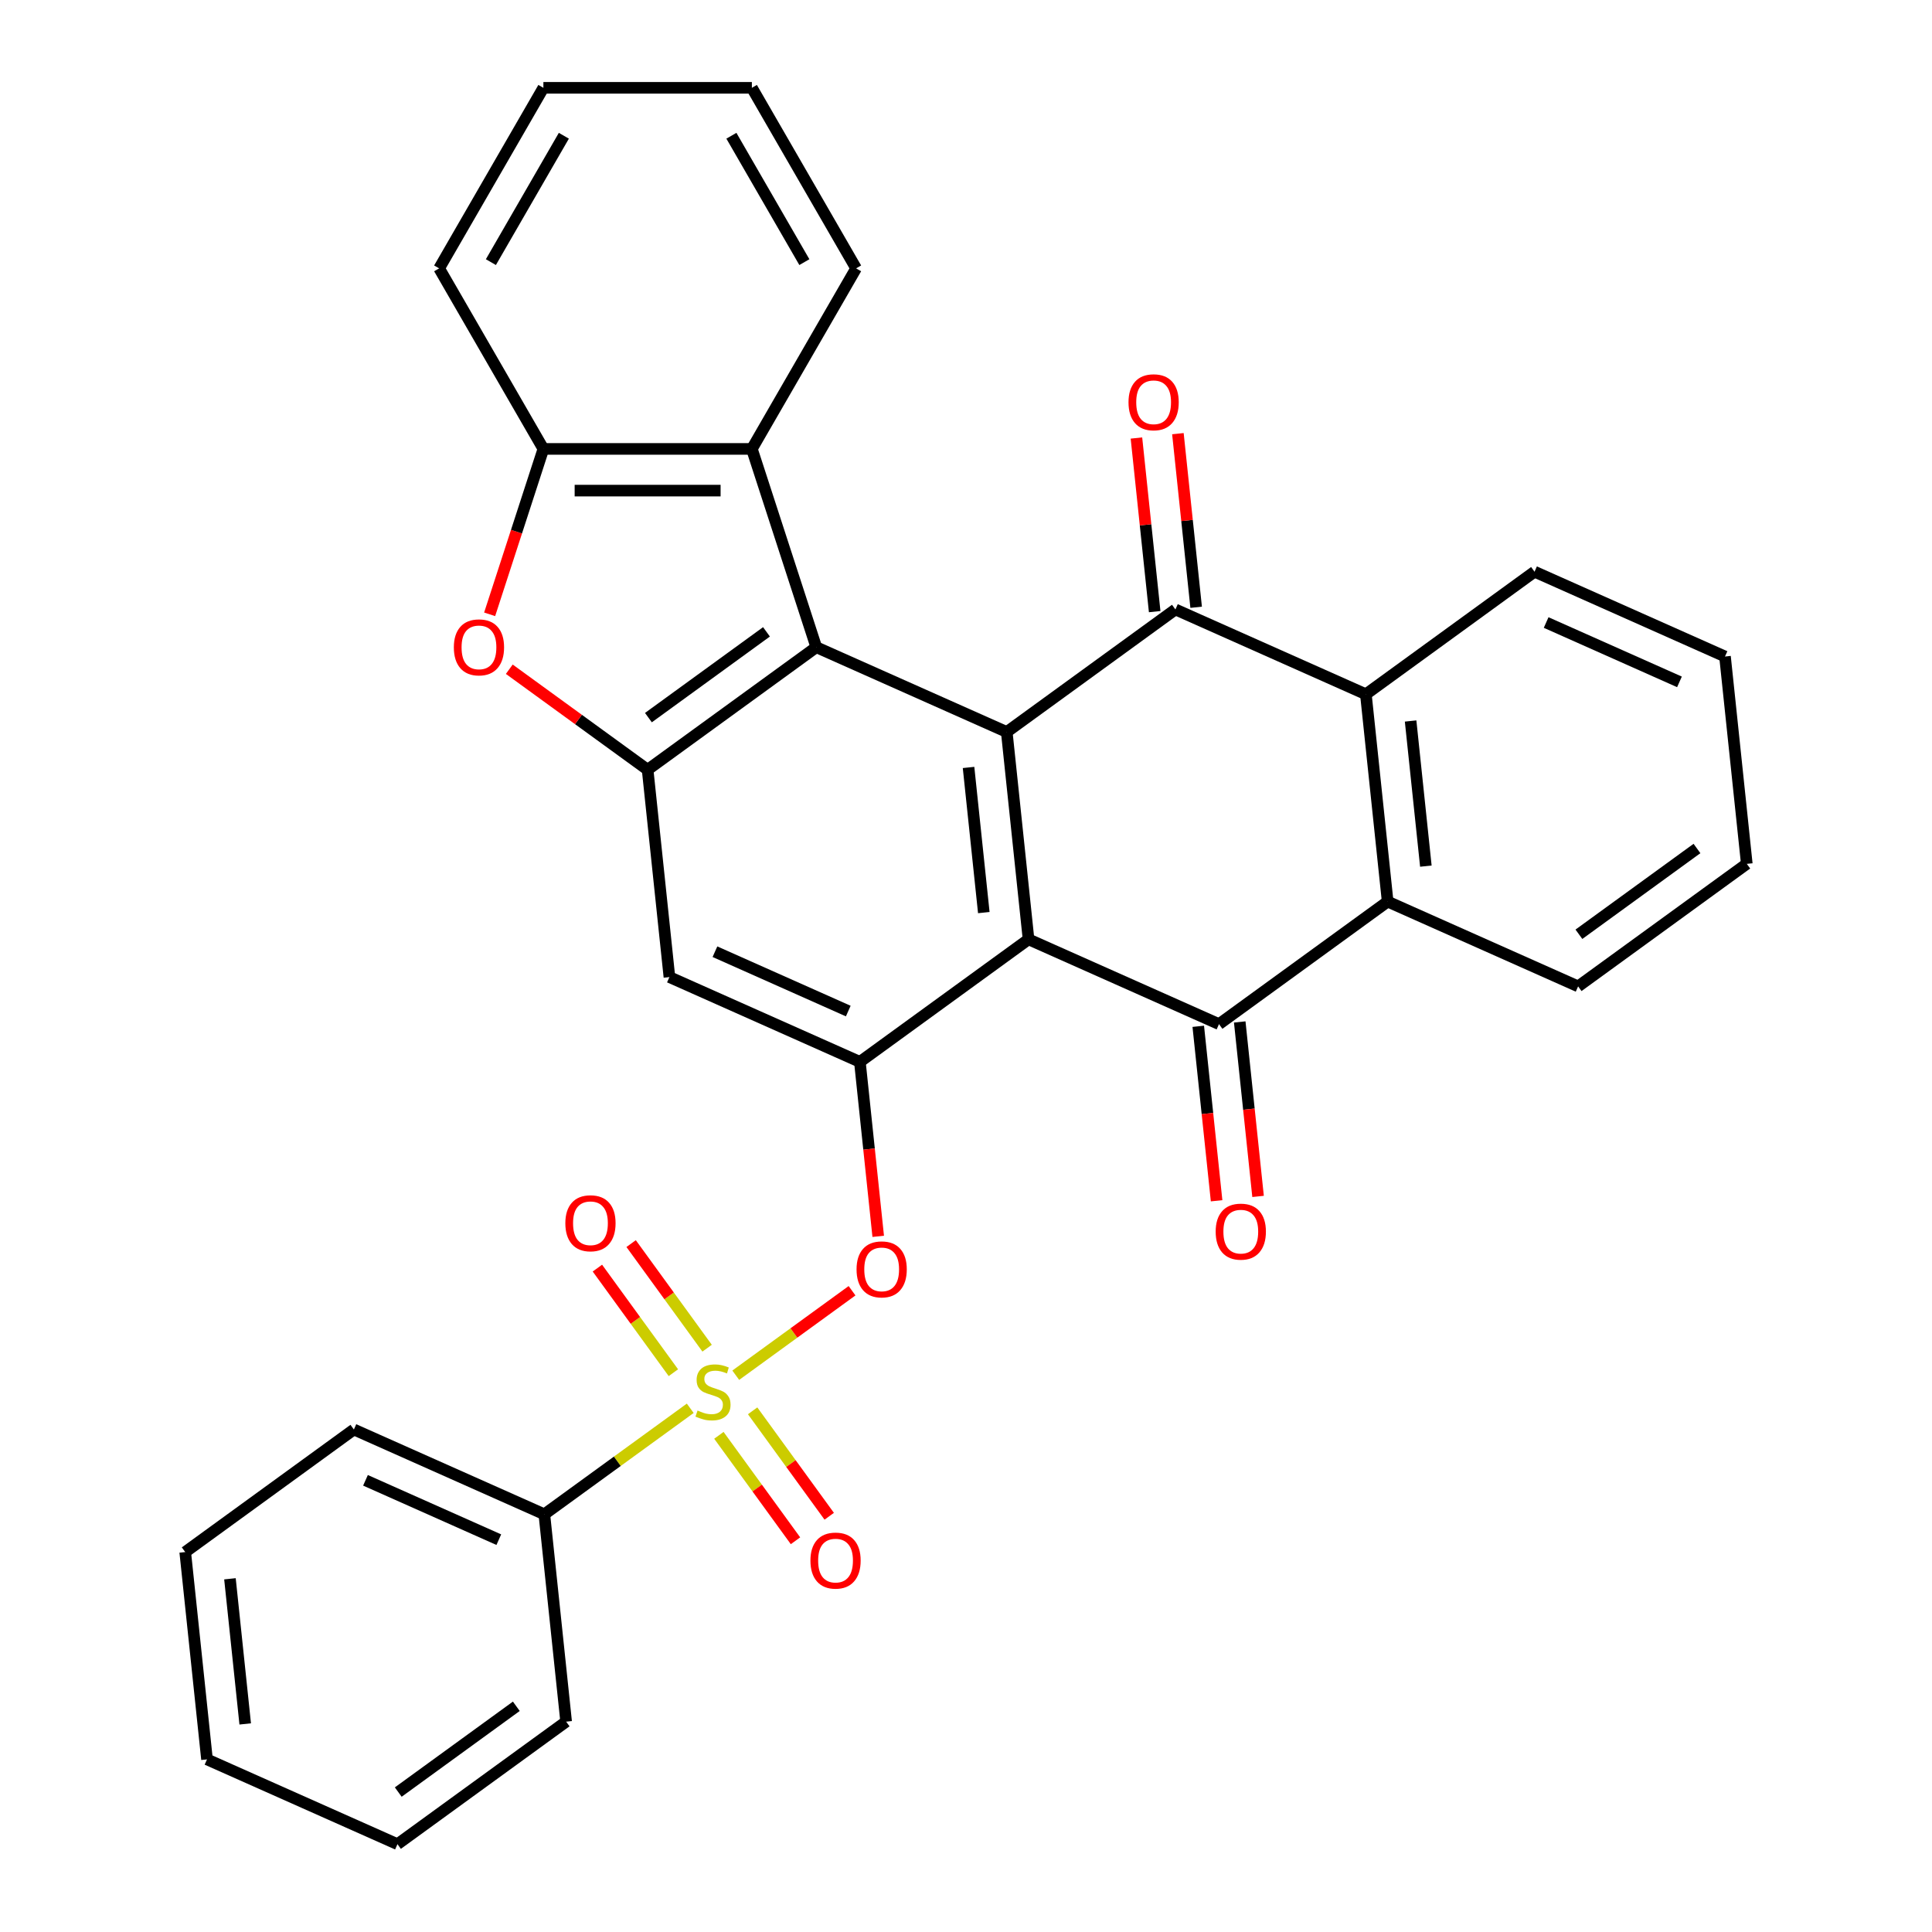 <?xml version='1.0' encoding='iso-8859-1'?>
<svg version='1.1' baseProfile='full'
              xmlns='http://www.w3.org/2000/svg'
                      xmlns:rdkit='http://www.rdkit.org/xml'
                      xmlns:xlink='http://www.w3.org/1999/xlink'
                  xml:space='preserve'
width='1000px' height='1000px' viewBox='0 0 1000 1000'>
<!-- END OF HEADER -->
<rect style='opacity:1.0;fill:#FFFFFF;stroke:none' width='1000' height='1000' x='0' y='0'> </rect>
<path class='bond-1' d='M 532.371,486.197 L 521.091,378.879' style='fill:none;fill-rule:evenodd;stroke:#000000;stroke-width:6px;stroke-linecap:butt;stroke-linejoin:miter;stroke-opacity:1' />
<path class='bond-1' d='M 509.215,472.355 L 501.319,397.232' style='fill:none;fill-rule:evenodd;stroke:#000000;stroke-width:6px;stroke-linecap:butt;stroke-linejoin:miter;stroke-opacity:1' />
<path class='bond-2' d='M 532.371,486.197 L 630.951,530.088' style='fill:none;fill-rule:evenodd;stroke:#000000;stroke-width:6px;stroke-linecap:butt;stroke-linejoin:miter;stroke-opacity:1' />
<path class='bond-6' d='M 532.371,486.197 L 445.07,549.625' style='fill:none;fill-rule:evenodd;stroke:#000000;stroke-width:6px;stroke-linecap:butt;stroke-linejoin:miter;stroke-opacity:1' />
<path class='bond-0' d='M 380.827,711.814 L 410.921,689.949' style='fill:none;fill-rule:evenodd;stroke:#CCCC00;stroke-width:6px;stroke-linecap:butt;stroke-linejoin:miter;stroke-opacity:1' />
<path class='bond-0' d='M 410.921,689.949 L 441.016,668.084' style='fill:none;fill-rule:evenodd;stroke:#FF0000;stroke-width:6px;stroke-linecap:butt;stroke-linejoin:miter;stroke-opacity:1' />
<path class='bond-14' d='M 366.001,697.818 L 346.336,670.751' style='fill:none;fill-rule:evenodd;stroke:#CCCC00;stroke-width:6px;stroke-linecap:butt;stroke-linejoin:miter;stroke-opacity:1' />
<path class='bond-14' d='M 346.336,670.751 L 326.671,643.685' style='fill:none;fill-rule:evenodd;stroke:#FF0000;stroke-width:6px;stroke-linecap:butt;stroke-linejoin:miter;stroke-opacity:1' />
<path class='bond-14' d='M 348.541,710.503 L 328.876,683.437' style='fill:none;fill-rule:evenodd;stroke:#CCCC00;stroke-width:6px;stroke-linecap:butt;stroke-linejoin:miter;stroke-opacity:1' />
<path class='bond-14' d='M 328.876,683.437 L 309.211,656.37' style='fill:none;fill-rule:evenodd;stroke:#FF0000;stroke-width:6px;stroke-linecap:butt;stroke-linejoin:miter;stroke-opacity:1' />
<path class='bond-15' d='M 372.096,742.925 L 391.921,770.211' style='fill:none;fill-rule:evenodd;stroke:#CCCC00;stroke-width:6px;stroke-linecap:butt;stroke-linejoin:miter;stroke-opacity:1' />
<path class='bond-15' d='M 391.921,770.211 L 411.746,797.498' style='fill:none;fill-rule:evenodd;stroke:#FF0000;stroke-width:6px;stroke-linecap:butt;stroke-linejoin:miter;stroke-opacity:1' />
<path class='bond-15' d='M 389.557,730.239 L 409.382,757.526' style='fill:none;fill-rule:evenodd;stroke:#CCCC00;stroke-width:6px;stroke-linecap:butt;stroke-linejoin:miter;stroke-opacity:1' />
<path class='bond-15' d='M 409.382,757.526 L 429.206,784.813' style='fill:none;fill-rule:evenodd;stroke:#FF0000;stroke-width:6px;stroke-linecap:butt;stroke-linejoin:miter;stroke-opacity:1' />
<path class='bond-16' d='M 357.271,728.928 L 319.51,756.364' style='fill:none;fill-rule:evenodd;stroke:#CCCC00;stroke-width:6px;stroke-linecap:butt;stroke-linejoin:miter;stroke-opacity:1' />
<path class='bond-16' d='M 319.51,756.364 L 281.748,783.799' style='fill:none;fill-rule:evenodd;stroke:#000000;stroke-width:6px;stroke-linecap:butt;stroke-linejoin:miter;stroke-opacity:1' />
<path class='bond-3' d='M 521.091,378.879 L 608.392,315.451' style='fill:none;fill-rule:evenodd;stroke:#000000;stroke-width:6px;stroke-linecap:butt;stroke-linejoin:miter;stroke-opacity:1' />
<path class='bond-4' d='M 521.091,378.879 L 422.511,334.988' style='fill:none;fill-rule:evenodd;stroke:#000000;stroke-width:6px;stroke-linecap:butt;stroke-linejoin:miter;stroke-opacity:1' />
<path class='bond-7' d='M 630.951,530.088 L 718.252,466.66' style='fill:none;fill-rule:evenodd;stroke:#000000;stroke-width:6px;stroke-linecap:butt;stroke-linejoin:miter;stroke-opacity:1' />
<path class='bond-17' d='M 620.219,531.216 L 624.965,576.367' style='fill:none;fill-rule:evenodd;stroke:#000000;stroke-width:6px;stroke-linecap:butt;stroke-linejoin:miter;stroke-opacity:1' />
<path class='bond-17' d='M 624.965,576.367 L 629.71,621.517' style='fill:none;fill-rule:evenodd;stroke:#FF0000;stroke-width:6px;stroke-linecap:butt;stroke-linejoin:miter;stroke-opacity:1' />
<path class='bond-17' d='M 641.683,528.96 L 646.429,574.111' style='fill:none;fill-rule:evenodd;stroke:#000000;stroke-width:6px;stroke-linecap:butt;stroke-linejoin:miter;stroke-opacity:1' />
<path class='bond-17' d='M 646.429,574.111 L 651.174,619.261' style='fill:none;fill-rule:evenodd;stroke:#FF0000;stroke-width:6px;stroke-linecap:butt;stroke-linejoin:miter;stroke-opacity:1' />
<path class='bond-18' d='M 619.124,314.323 L 614.401,269.393' style='fill:none;fill-rule:evenodd;stroke:#000000;stroke-width:6px;stroke-linecap:butt;stroke-linejoin:miter;stroke-opacity:1' />
<path class='bond-18' d='M 614.401,269.393 L 609.679,224.462' style='fill:none;fill-rule:evenodd;stroke:#FF0000;stroke-width:6px;stroke-linecap:butt;stroke-linejoin:miter;stroke-opacity:1' />
<path class='bond-18' d='M 597.66,316.579 L 592.938,271.649' style='fill:none;fill-rule:evenodd;stroke:#000000;stroke-width:6px;stroke-linecap:butt;stroke-linejoin:miter;stroke-opacity:1' />
<path class='bond-18' d='M 592.938,271.649 L 588.215,226.718' style='fill:none;fill-rule:evenodd;stroke:#FF0000;stroke-width:6px;stroke-linecap:butt;stroke-linejoin:miter;stroke-opacity:1' />
<path class='bond-32' d='M 608.392,315.451 L 706.972,359.342' style='fill:none;fill-rule:evenodd;stroke:#000000;stroke-width:6px;stroke-linecap:butt;stroke-linejoin:miter;stroke-opacity:1' />
<path class='bond-11' d='M 422.511,334.988 L 389.165,232.36' style='fill:none;fill-rule:evenodd;stroke:#000000;stroke-width:6px;stroke-linecap:butt;stroke-linejoin:miter;stroke-opacity:1' />
<path class='bond-33' d='M 422.511,334.988 L 335.21,398.416' style='fill:none;fill-rule:evenodd;stroke:#000000;stroke-width:6px;stroke-linecap:butt;stroke-linejoin:miter;stroke-opacity:1' />
<path class='bond-33' d='M 396.73,327.042 L 335.619,371.441' style='fill:none;fill-rule:evenodd;stroke:#000000;stroke-width:6px;stroke-linecap:butt;stroke-linejoin:miter;stroke-opacity:1' />
<path class='bond-5' d='M 335.21,398.416 L 346.49,505.734' style='fill:none;fill-rule:evenodd;stroke:#000000;stroke-width:6px;stroke-linecap:butt;stroke-linejoin:miter;stroke-opacity:1' />
<path class='bond-9' d='M 335.21,398.416 L 299.408,372.404' style='fill:none;fill-rule:evenodd;stroke:#000000;stroke-width:6px;stroke-linecap:butt;stroke-linejoin:miter;stroke-opacity:1' />
<path class='bond-9' d='M 299.408,372.404 L 263.607,346.393' style='fill:none;fill-rule:evenodd;stroke:#FF0000;stroke-width:6px;stroke-linecap:butt;stroke-linejoin:miter;stroke-opacity:1' />
<path class='bond-10' d='M 445.07,549.625 L 449.815,594.775' style='fill:none;fill-rule:evenodd;stroke:#000000;stroke-width:6px;stroke-linecap:butt;stroke-linejoin:miter;stroke-opacity:1' />
<path class='bond-10' d='M 449.815,594.775 L 454.561,639.926' style='fill:none;fill-rule:evenodd;stroke:#FF0000;stroke-width:6px;stroke-linecap:butt;stroke-linejoin:miter;stroke-opacity:1' />
<path class='bond-12' d='M 445.07,549.625 L 346.49,505.734' style='fill:none;fill-rule:evenodd;stroke:#000000;stroke-width:6px;stroke-linecap:butt;stroke-linejoin:miter;stroke-opacity:1' />
<path class='bond-12' d='M 439.061,523.325 L 370.055,492.602' style='fill:none;fill-rule:evenodd;stroke:#000000;stroke-width:6px;stroke-linecap:butt;stroke-linejoin:miter;stroke-opacity:1' />
<path class='bond-8' d='M 718.252,466.66 L 706.972,359.342' style='fill:none;fill-rule:evenodd;stroke:#000000;stroke-width:6px;stroke-linecap:butt;stroke-linejoin:miter;stroke-opacity:1' />
<path class='bond-8' d='M 738.024,448.307 L 730.128,373.184' style='fill:none;fill-rule:evenodd;stroke:#000000;stroke-width:6px;stroke-linecap:butt;stroke-linejoin:miter;stroke-opacity:1' />
<path class='bond-19' d='M 718.252,466.66 L 816.832,510.551' style='fill:none;fill-rule:evenodd;stroke:#000000;stroke-width:6px;stroke-linecap:butt;stroke-linejoin:miter;stroke-opacity:1' />
<path class='bond-20' d='M 706.972,359.342 L 794.273,295.914' style='fill:none;fill-rule:evenodd;stroke:#000000;stroke-width:6px;stroke-linecap:butt;stroke-linejoin:miter;stroke-opacity:1' />
<path class='bond-34' d='M 253.438,317.97 L 267.347,275.165' style='fill:none;fill-rule:evenodd;stroke:#FF0000;stroke-width:6px;stroke-linecap:butt;stroke-linejoin:miter;stroke-opacity:1' />
<path class='bond-34' d='M 267.347,275.165 L 281.255,232.36' style='fill:none;fill-rule:evenodd;stroke:#000000;stroke-width:6px;stroke-linecap:butt;stroke-linejoin:miter;stroke-opacity:1' />
<path class='bond-13' d='M 389.165,232.36 L 281.255,232.36' style='fill:none;fill-rule:evenodd;stroke:#000000;stroke-width:6px;stroke-linecap:butt;stroke-linejoin:miter;stroke-opacity:1' />
<path class='bond-13' d='M 372.978,253.942 L 297.441,253.942' style='fill:none;fill-rule:evenodd;stroke:#000000;stroke-width:6px;stroke-linecap:butt;stroke-linejoin:miter;stroke-opacity:1' />
<path class='bond-21' d='M 389.165,232.36 L 443.12,138.907' style='fill:none;fill-rule:evenodd;stroke:#000000;stroke-width:6px;stroke-linecap:butt;stroke-linejoin:miter;stroke-opacity:1' />
<path class='bond-22' d='M 281.255,232.36 L 227.3,138.907' style='fill:none;fill-rule:evenodd;stroke:#000000;stroke-width:6px;stroke-linecap:butt;stroke-linejoin:miter;stroke-opacity:1' />
<path class='bond-23' d='M 281.748,783.799 L 183.168,739.908' style='fill:none;fill-rule:evenodd;stroke:#000000;stroke-width:6px;stroke-linecap:butt;stroke-linejoin:miter;stroke-opacity:1' />
<path class='bond-23' d='M 258.183,796.932 L 189.176,766.208' style='fill:none;fill-rule:evenodd;stroke:#000000;stroke-width:6px;stroke-linecap:butt;stroke-linejoin:miter;stroke-opacity:1' />
<path class='bond-24' d='M 281.748,783.799 L 293.028,891.118' style='fill:none;fill-rule:evenodd;stroke:#000000;stroke-width:6px;stroke-linecap:butt;stroke-linejoin:miter;stroke-opacity:1' />
<path class='bond-25' d='M 816.832,510.551 L 904.133,447.124' style='fill:none;fill-rule:evenodd;stroke:#000000;stroke-width:6px;stroke-linecap:butt;stroke-linejoin:miter;stroke-opacity:1' />
<path class='bond-25' d='M 817.242,483.577 L 878.353,439.178' style='fill:none;fill-rule:evenodd;stroke:#000000;stroke-width:6px;stroke-linecap:butt;stroke-linejoin:miter;stroke-opacity:1' />
<path class='bond-35' d='M 794.273,295.914 L 892.854,339.805' style='fill:none;fill-rule:evenodd;stroke:#000000;stroke-width:6px;stroke-linecap:butt;stroke-linejoin:miter;stroke-opacity:1' />
<path class='bond-35' d='M 800.282,322.214 L 869.288,352.937' style='fill:none;fill-rule:evenodd;stroke:#000000;stroke-width:6px;stroke-linecap:butt;stroke-linejoin:miter;stroke-opacity:1' />
<path class='bond-27' d='M 443.12,138.907 L 389.165,45.455' style='fill:none;fill-rule:evenodd;stroke:#000000;stroke-width:6px;stroke-linecap:butt;stroke-linejoin:miter;stroke-opacity:1' />
<path class='bond-27' d='M 416.336,135.68 L 378.567,70.263' style='fill:none;fill-rule:evenodd;stroke:#000000;stroke-width:6px;stroke-linecap:butt;stroke-linejoin:miter;stroke-opacity:1' />
<path class='bond-36' d='M 227.3,138.907 L 281.255,45.455' style='fill:none;fill-rule:evenodd;stroke:#000000;stroke-width:6px;stroke-linecap:butt;stroke-linejoin:miter;stroke-opacity:1' />
<path class='bond-36' d='M 254.084,135.68 L 291.852,70.263' style='fill:none;fill-rule:evenodd;stroke:#000000;stroke-width:6px;stroke-linecap:butt;stroke-linejoin:miter;stroke-opacity:1' />
<path class='bond-29' d='M 183.168,739.908 L 95.867,803.336' style='fill:none;fill-rule:evenodd;stroke:#000000;stroke-width:6px;stroke-linecap:butt;stroke-linejoin:miter;stroke-opacity:1' />
<path class='bond-30' d='M 293.028,891.118 L 205.727,954.545' style='fill:none;fill-rule:evenodd;stroke:#000000;stroke-width:6px;stroke-linecap:butt;stroke-linejoin:miter;stroke-opacity:1' />
<path class='bond-30' d='M 267.247,883.172 L 206.136,927.571' style='fill:none;fill-rule:evenodd;stroke:#000000;stroke-width:6px;stroke-linecap:butt;stroke-linejoin:miter;stroke-opacity:1' />
<path class='bond-26' d='M 904.133,447.124 L 892.854,339.805' style='fill:none;fill-rule:evenodd;stroke:#000000;stroke-width:6px;stroke-linecap:butt;stroke-linejoin:miter;stroke-opacity:1' />
<path class='bond-28' d='M 389.165,45.455 L 281.255,45.455' style='fill:none;fill-rule:evenodd;stroke:#000000;stroke-width:6px;stroke-linecap:butt;stroke-linejoin:miter;stroke-opacity:1' />
<path class='bond-31' d='M 95.867,803.336 L 107.146,910.655' style='fill:none;fill-rule:evenodd;stroke:#000000;stroke-width:6px;stroke-linecap:butt;stroke-linejoin:miter;stroke-opacity:1' />
<path class='bond-31' d='M 119.022,817.178 L 126.918,892.301' style='fill:none;fill-rule:evenodd;stroke:#000000;stroke-width:6px;stroke-linecap:butt;stroke-linejoin:miter;stroke-opacity:1' />
<path class='bond-37' d='M 205.727,954.545 L 107.146,910.655' style='fill:none;fill-rule:evenodd;stroke:#000000;stroke-width:6px;stroke-linecap:butt;stroke-linejoin:miter;stroke-opacity:1' />
<path  class='atom-1' d='M 361.049 730.091
Q 361.369 730.211, 362.689 730.771
Q 364.009 731.331, 365.449 731.691
Q 366.929 732.011, 368.369 732.011
Q 371.049 732.011, 372.609 730.731
Q 374.169 729.411, 374.169 727.131
Q 374.169 725.571, 373.369 724.611
Q 372.609 723.651, 371.409 723.131
Q 370.209 722.611, 368.209 722.011
Q 365.689 721.251, 364.169 720.531
Q 362.689 719.811, 361.609 718.291
Q 360.569 716.771, 360.569 714.211
Q 360.569 710.651, 362.969 708.451
Q 365.409 706.251, 370.209 706.251
Q 373.489 706.251, 377.209 707.811
L 376.289 710.891
Q 372.889 709.491, 370.329 709.491
Q 367.569 709.491, 366.049 710.651
Q 364.529 711.771, 364.569 713.731
Q 364.569 715.251, 365.329 716.171
Q 366.129 717.091, 367.249 717.611
Q 368.409 718.131, 370.329 718.731
Q 372.889 719.531, 374.409 720.331
Q 375.929 721.131, 377.009 722.771
Q 378.129 724.371, 378.129 727.131
Q 378.129 731.051, 375.489 733.171
Q 372.889 735.251, 368.529 735.251
Q 366.009 735.251, 364.089 734.691
Q 362.209 734.171, 359.969 733.251
L 361.049 730.091
' fill='#CCCC00'/>
<path  class='atom-10' d='M 234.909 335.068
Q 234.909 328.268, 238.269 324.468
Q 241.629 320.668, 247.909 320.668
Q 254.189 320.668, 257.549 324.468
Q 260.909 328.268, 260.909 335.068
Q 260.909 341.948, 257.509 345.868
Q 254.109 349.748, 247.909 349.748
Q 241.669 349.748, 238.269 345.868
Q 234.909 341.988, 234.909 335.068
M 247.909 346.548
Q 252.229 346.548, 254.549 343.668
Q 256.909 340.748, 256.909 335.068
Q 256.909 329.508, 254.549 326.708
Q 252.229 323.868, 247.909 323.868
Q 243.589 323.868, 241.229 326.668
Q 238.909 329.468, 238.909 335.068
Q 238.909 340.788, 241.229 343.668
Q 243.589 346.548, 247.909 346.548
' fill='#FF0000'/>
<path  class='atom-11' d='M 443.35 657.024
Q 443.35 650.224, 446.71 646.424
Q 450.07 642.624, 456.35 642.624
Q 462.63 642.624, 465.99 646.424
Q 469.35 650.224, 469.35 657.024
Q 469.35 663.904, 465.95 667.824
Q 462.55 671.704, 456.35 671.704
Q 450.11 671.704, 446.71 667.824
Q 443.35 663.944, 443.35 657.024
M 456.35 668.504
Q 460.67 668.504, 462.99 665.624
Q 465.35 662.704, 465.35 657.024
Q 465.35 651.464, 462.99 648.664
Q 460.67 645.824, 456.35 645.824
Q 452.03 645.824, 449.67 648.624
Q 447.35 651.424, 447.35 657.024
Q 447.35 662.744, 449.67 665.624
Q 452.03 668.504, 456.35 668.504
' fill='#FF0000'/>
<path  class='atom-15' d='M 292.621 633.151
Q 292.621 626.351, 295.981 622.551
Q 299.341 618.751, 305.621 618.751
Q 311.901 618.751, 315.261 622.551
Q 318.621 626.351, 318.621 633.151
Q 318.621 640.031, 315.221 643.951
Q 311.821 647.831, 305.621 647.831
Q 299.381 647.831, 295.981 643.951
Q 292.621 640.071, 292.621 633.151
M 305.621 644.631
Q 309.941 644.631, 312.261 641.751
Q 314.621 638.831, 314.621 633.151
Q 314.621 627.591, 312.261 624.791
Q 309.941 621.951, 305.621 621.951
Q 301.301 621.951, 298.941 624.751
Q 296.621 627.551, 296.621 633.151
Q 296.621 638.871, 298.941 641.751
Q 301.301 644.631, 305.621 644.631
' fill='#FF0000'/>
<path  class='atom-16' d='M 419.477 807.752
Q 419.477 800.952, 422.837 797.152
Q 426.197 793.352, 432.477 793.352
Q 438.757 793.352, 442.117 797.152
Q 445.477 800.952, 445.477 807.752
Q 445.477 814.632, 442.077 818.552
Q 438.677 822.432, 432.477 822.432
Q 426.237 822.432, 422.837 818.552
Q 419.477 814.672, 419.477 807.752
M 432.477 819.232
Q 436.797 819.232, 439.117 816.352
Q 441.477 813.432, 441.477 807.752
Q 441.477 802.192, 439.117 799.392
Q 436.797 796.552, 432.477 796.552
Q 428.157 796.552, 425.797 799.352
Q 423.477 802.152, 423.477 807.752
Q 423.477 813.472, 425.797 816.352
Q 428.157 819.232, 432.477 819.232
' fill='#FF0000'/>
<path  class='atom-18' d='M 629.231 637.487
Q 629.231 630.687, 632.591 626.887
Q 635.951 623.087, 642.231 623.087
Q 648.511 623.087, 651.871 626.887
Q 655.231 630.687, 655.231 637.487
Q 655.231 644.367, 651.831 648.287
Q 648.431 652.167, 642.231 652.167
Q 635.991 652.167, 632.591 648.287
Q 629.231 644.407, 629.231 637.487
M 642.231 648.967
Q 646.551 648.967, 648.871 646.087
Q 651.231 643.167, 651.231 637.487
Q 651.231 631.927, 648.871 629.127
Q 646.551 626.287, 642.231 626.287
Q 637.911 626.287, 635.551 629.087
Q 633.231 631.887, 633.231 637.487
Q 633.231 643.207, 635.551 646.087
Q 637.911 648.967, 642.231 648.967
' fill='#FF0000'/>
<path  class='atom-19' d='M 584.112 208.212
Q 584.112 201.412, 587.472 197.612
Q 590.832 193.812, 597.112 193.812
Q 603.392 193.812, 606.752 197.612
Q 610.112 201.412, 610.112 208.212
Q 610.112 215.092, 606.712 219.012
Q 603.312 222.892, 597.112 222.892
Q 590.872 222.892, 587.472 219.012
Q 584.112 215.132, 584.112 208.212
M 597.112 219.692
Q 601.432 219.692, 603.752 216.812
Q 606.112 213.892, 606.112 208.212
Q 606.112 202.652, 603.752 199.852
Q 601.432 197.012, 597.112 197.012
Q 592.792 197.012, 590.432 199.812
Q 588.112 202.612, 588.112 208.212
Q 588.112 213.932, 590.432 216.812
Q 592.792 219.692, 597.112 219.692
' fill='#FF0000'/>
</svg>
